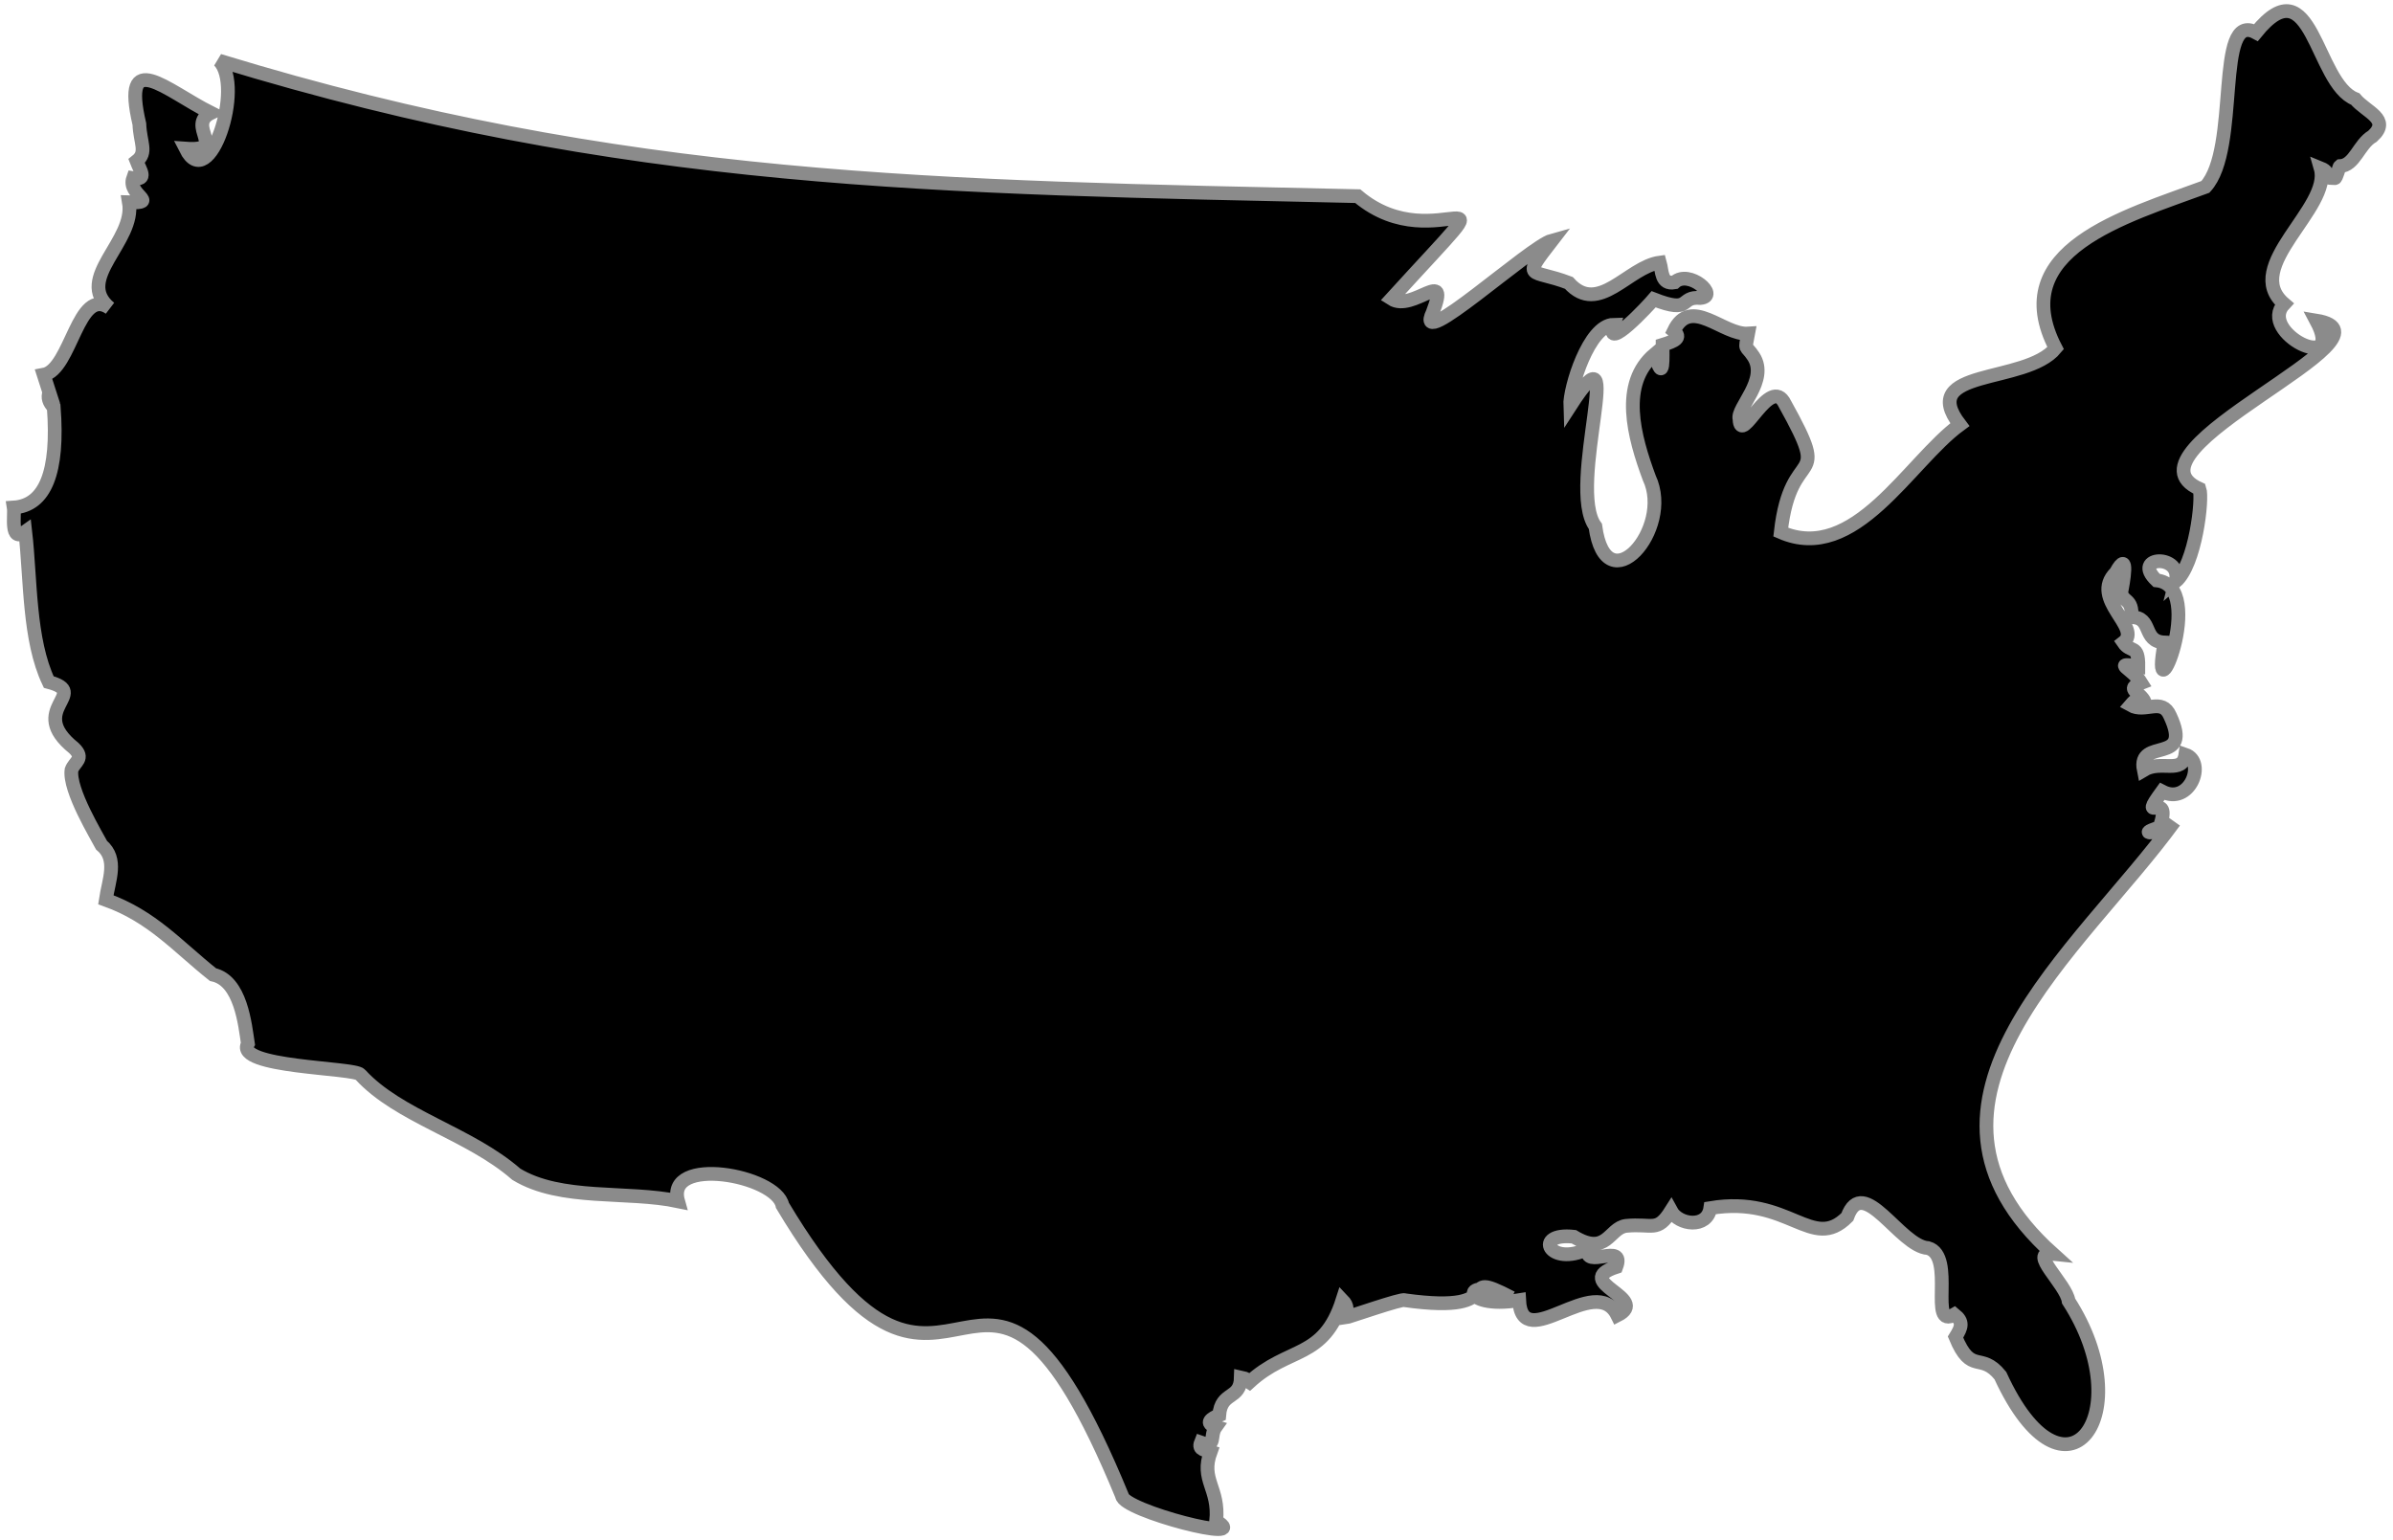 <?xml version="1.0" encoding="UTF-8"?>
<svg width="174px" height="112px" viewBox="0 0 174 112" version="1.1" xmlns="http://www.w3.org/2000/svg" xmlns:xlink="http://www.w3.org/1999/xlink">
    <title>usa</title>
    <defs>
        <path d="M1135.038,34.366 C1132.011,32.718 1133.906,42.824 1131.359,45.59 C1125.512,47.753 1116.758,50.185 1120.469,57.319 C1118.285,59.968 1110.334,58.741 1113.503,62.88 C1109.794,65.594 1105.872,73.046 1100.483,70.696 C1101.222,64.104 1104.312,67.712 1100.782,61.367 C1099.712,59.167 1097.554,64.518 1097.484,62.473 C1097.247,61.684 1099.631,59.637 1098.495,57.913 C1097.912,57.027 1097.857,57.582 1098.109,56.257 C1096.282,56.379 1093.94,53.484 1092.703,56.068 C1093.312,56.566 1092.769,56.805 1091.889,57.077 C1091.885,57.783 1092.011,60.139 1091.324,57.743 C1088.747,59.901 1089.809,63.755 1090.92,66.75 C1092.685,70.486 1087.778,76.025 1087.002,70.275 C1084.857,67.388 1089.514,54.779 1085.172,61.514 C1085.121,60.25 1086.528,55.643 1088.332,55.614 C1087.644,57.709 1090.932,54.129 1091.241,53.763 C1094.064,54.867 1093.057,53.528 1094.639,53.669 C1096.048,53.549 1093.815,51.556 1092.759,52.533 C1091.767,52.708 1091.864,51.703 1091.691,51.094 C1089.401,51.395 1087.235,54.987 1085.074,52.572 C1082.309,51.513 1081.588,52.413 1083.848,49.491 C1082.249,49.926 1073.725,57.765 1075.171,54.73 C1076.496,51.315 1073.726,54.725 1072.177,53.726 C1081.798,43.168 1075.553,51.185 1069.724,46.265 C1039.201,45.59 1016.396,45.432 986.927,36.409 C988.796,38.276 986.188,46.189 984.498,42.808 C987.613,43.036 984.493,41.123 986.34,40.212 C983.042,38.548 979.815,35.408 981.133,41.019 C981.182,42.382 981.742,43.079 980.931,43.72 C981.184,44.381 981.747,45.126 980.68,44.955 C980.242,46.181 982.639,46.783 980.375,46.71 C980.868,49.563 976.364,52.248 978.984,54.405 C976.663,52.754 976.191,58.887 974.176,59.252 C974.43,60.052 975.332,62.826 974.588,60.534 C974.449,60.902 974.555,61.262 974.908,61.616 C975.263,66.325 974.294,68.755 972,68.906 C972.092,69.467 971.692,71.5 972.838,70.67 C973.235,74.144 973.076,78.507 974.544,81.598 C977.637,82.414 972.864,83.577 976.372,86.397 C977.179,87.173 976.414,87.381 976.2,87.984 C975.986,89.448 978.079,92.862 978.382,93.458 C979.593,94.483 978.905,96.003 978.694,97.429 C982.069,98.637 983.893,100.809 986.486,102.873 C988.523,103.311 988.817,106.54 989.026,107.896 C988.017,109.649 996.802,109.618 997.198,110.144 C999.999,113.207 1005.123,114.402 1008.543,117.39 C1011.8,119.365 1016.572,118.565 1020.307,119.35 C1019.358,115.989 1027.442,117.444 1027.892,119.653 C1040.631,140.995 1041.994,115.07 1052.584,140.767 C1052.65,141.862 1062.237,144.321 1059.435,142.6 C1059.67,140.183 1058.266,139.645 1059.031,137.559 C1058.684,137.437 1058.096,137.455 1058.319,136.899 C1059.493,137.318 1058.922,136.421 1059.406,135.752 C1058.557,135.488 1059.08,135.14 1059.653,134.907 C1059.794,133.147 1061.184,133.828 1061.225,132.171 C1061.806,132.297 1061.404,132.244 1061.838,132.517 C1064.701,129.879 1067.23,130.892 1068.615,126.548 C1069.012,126.958 1068.978,127.309 1068.768,127.834 C1068.945,127.815 1073.027,126.387 1073.133,126.55 C1081.172,127.669 1076.526,124.082 1080.906,126.372 C1077.227,124.593 1077.068,127.266 1081.46,126.549 C1081.666,130.631 1087.008,124.421 1088.601,127.651 C1091.094,126.397 1085.172,125.239 1088.523,124.13 C1089.212,122.282 1086.115,124.358 1086.465,122.808 C1083.658,124.173 1082.422,121.596 1085.437,121.935 C1087.843,123.383 1087.982,121.301 1089.231,121.143 C1091.179,120.951 1091.492,121.659 1092.506,120.052 C1093.068,121.096 1095.136,121.356 1095.36,119.851 C1101.104,118.889 1102.743,123.082 1105.322,120.494 C1106.469,117.312 1109.143,122.643 1111.191,122.758 C1113.23,123.336 1111.169,128.736 1113.108,127.587 C1113.775,128.122 1113.64,128.505 1113.189,129.232 C1114.348,132.034 1115.013,130.258 1116.449,132.029 C1121.158,142.298 1126.709,134.831 1121.413,126.611 C1121.243,125.375 1118.417,122.978 1120.262,123.173 C1107.94,112.1 1122.313,101.094 1129.096,91.749 C1128.535,92.558 1125.948,92.819 1128.031,92.166 C1129.025,89.227 1126.318,92.151 1128.21,89.553 C1130.217,90.601 1131.442,87.4 1129.903,86.876 C1129.691,88.347 1128.142,87.23 1126.877,87.993 C1126.383,85.57 1130.497,87.694 1128.79,84.052 C1128.2,82.684 1126.987,83.879 1125.926,83.277 C1126.348,82.79 1126.255,82.91 1126.968,83.076 C1126.646,82.294 1125.47,82.13 1126.695,81.657 C1126.041,80.592 1124.495,80.146 1126.485,80.465 C1126.501,78.815 1125.937,79.517 1125.398,78.722 C1126.809,77.635 1122.91,75.57 1124.848,73.638 C1125.874,71.768 1125.338,74.57 1125.249,75.028 C1125.275,75.821 1126.111,75.47 1125.976,76.879 C1127.565,76.875 1126.731,78.655 1128.392,78.723 C1127.226,84.936 1131.621,74.589 1127.808,74.204 C1125.92,72.417 1129.73,72.249 1129.198,74.287 C1130.64,73.047 1131.182,68.27 1130.931,67.552 C1124.668,64.751 1146.136,56.404 1139.417,55.31 C1141.589,59.367 1135.119,56.173 1137.086,54.1 C1133.912,51.384 1140.568,47.131 1139.738,44.236 C1140.698,44.623 1139.596,44.954 1140.77,44.954 C1140.869,44.999 1141.09,44.116 1141.136,44.083 C1142.225,44.04 1142.509,42.488 1143.511,41.908 C1144.87,40.67 1143.049,40.156 1142.259,39.202 C1139.332,38.064 1139.141,29.31 1135.038,34.366 Z" id="path-1"></path>
        <filter x="-1.2%" y="-1.8%" width="102.4%" height="103.6%" filterUnits="objectBoundingBox" id="filter-2">
            <feMorphology radius="3" operator="erode" in="SourceAlpha" result="shadowSpreadInner1"></feMorphology>
            <feOffset dx="0" dy="0" in="shadowSpreadInner1" result="shadowOffsetInner1"></feOffset>
            <feComposite in="shadowOffsetInner1" in2="SourceAlpha" operator="arithmetic" k2="-1" k3="1" result="shadowInnerInner1"></feComposite>
            <feColorMatrix values="0 0 0 0 1   0 0 0 0 1   0 0 0 0 1  0 0 0 1 0" type="matrix" in="shadowInnerInner1"></feColorMatrix>
        </filter>
    </defs>
    <g id="Main-✅" stroke="none" stroke-width="1" fill="none" fill-rule="evenodd">
        <g id="Contact-us-✅" transform="translate(-1091, -591)">
            <g id="usa" transform="translate(120, 559)">
                <use fill="#EEEEEA" fill-rule="evenodd" xlink:href="#path-1"></use>
                <use fill="black" fill-opacity="1" filter="url(#filter-2)" xlink:href="#path-1"></use>
                <use stroke="#8B8B8B" stroke-width="1" xlink:href="#path-1"></use>
            </g>
        </g>
    </g>
</svg>